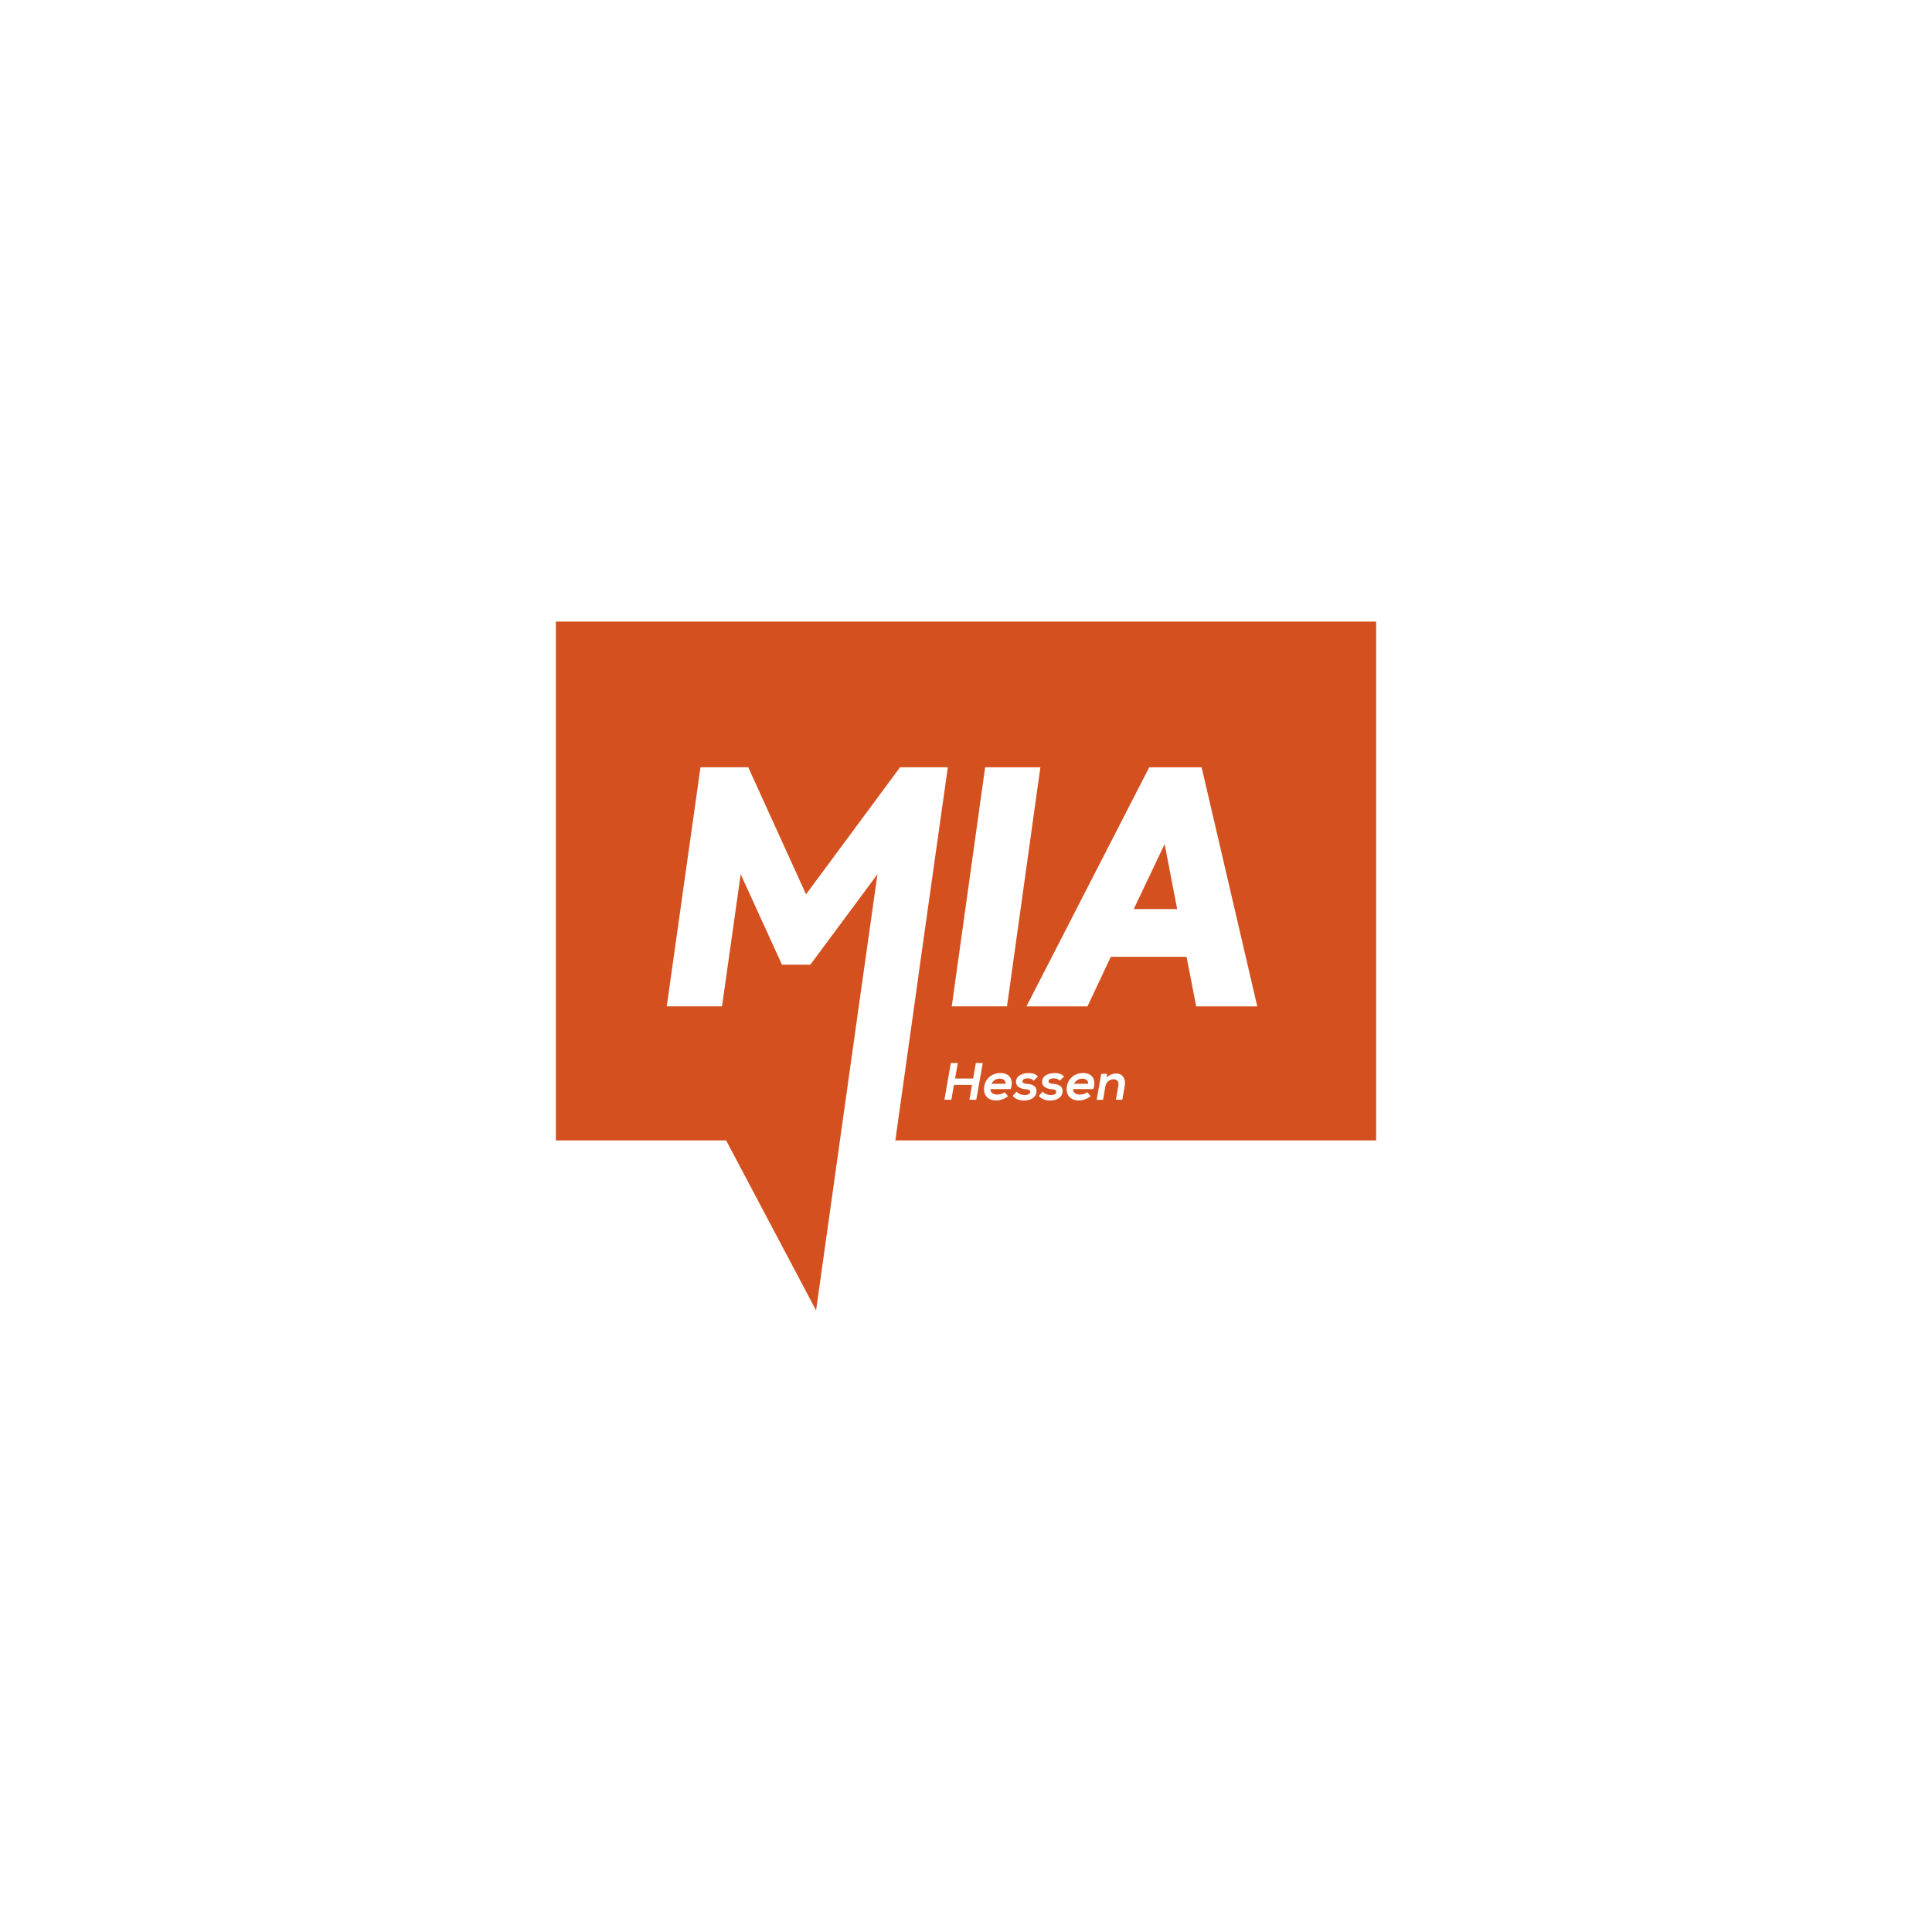 <svg id="Layer_1" data-name="Layer 1" xmlns="http://www.w3.org/2000/svg" viewBox="0 0 2000 2000"><defs><style>.cls-1{fill:#d5501f;}</style></defs><path class="cls-1" d="M1034.89,1116.68a9,9,0,0,0-8.48,5.22h14.51C1041.09,1118.42,1038.69,1116.68,1034.89,1116.68Zm0,0a9,9,0,0,0-8.48,5.22h14.51C1041.09,1118.42,1038.69,1116.68,1034.89,1116.68Zm0,0a9,9,0,0,0-8.48,5.22h14.51C1041.09,1118.42,1038.69,1116.68,1034.89,1116.68Zm85.51,0a9,9,0,0,0-8.48,5.22h14.52C1126.6,1118.42,1124.21,1116.68,1120.4,1116.68Zm0,0a9,9,0,0,0-8.48,5.22h14.52C1126.6,1118.42,1124.21,1116.68,1120.4,1116.68Zm-85.51,0a9,9,0,0,0-8.48,5.22h14.51C1041.09,1118.42,1038.69,1116.68,1034.89,1116.68ZM575.42,643.47v537.06H751.68l93.12,176L889,1041.77h0L908.34,905l-69.49,93.64H809.5L766.76,905l-19.32,136.75H690.21l34.93-247.49h49.43l59.82,131.55,97.36-131.55h49.43L952.35,998.53h0l-6,43.24h0l-19.5,138.76h497.76V643.47Zm444.4,150.81H1077l-34.55,247.49H985.26Zm-9.18,344.2h-7.12l2.72-15.38h-18.7l-2.72,15.38h-7.18l6.69-38h7.18l-2.83,16h18.7l2.83-16h7.12Zm35.67-11.09h-21c-.16,3.32,2.39,5.71,7.07,5.71a12.89,12.89,0,0,0,7.61-2.5l3.48,4.19a19.35,19.35,0,0,1-12.29,4.35c-8.05,0-12.5-4.68-12.5-11.69,0-9.46,7.12-16.64,17-16.64C1044.67,1110.81,1049.62,1117,1046.31,1127.39Zm16.63-5.43c4.57.27,10.22,1.74,10.06,7.77-.17,5.87-5.49,9.52-13,9.52-4.24,0-8.75-1.31-11.58-4.79l3.91-4.46c2,2.5,5.77,3.59,8.65,3.65,2.66,0,5.49-1.15,5.49-3.43,0-1.58-1.52-2.45-4.89-2.66-4.57-.33-9.74-2.5-9.79-7.45,0-7.07,7.61-9.24,12.94-9.24,4.19,0,7.18.81,9.79,3.53l-4.46,4.35c-1.58-1.79-3.65-2.39-6.2-2.39-3.43,0-5.38,1.08-5.38,3C1058.43,1120.81,1059.84,1121.74,1062.94,1122Zm27,0c4.57.27,10.22,1.74,10.06,7.77-.16,5.87-5.49,9.52-13,9.52-4.24,0-8.75-1.31-11.58-4.79l3.92-4.46c2,2.5,5.76,3.59,8.64,3.65,2.67,0,5.49-1.15,5.49-3.43,0-1.58-1.52-2.45-4.89-2.66-4.57-.33-9.73-2.5-9.79-7.45,0-7.07,7.62-9.24,12.94-9.24,4.19,0,7.18.81,9.79,3.53l-4.46,4.35c-1.58-1.79-3.64-2.39-6.2-2.39-3.42,0-5.38,1.08-5.38,3C1085.39,1120.81,1086.8,1121.74,1089.9,1122Zm41.92,5.43h-21c-.16,3.32,2.39,5.71,7.07,5.71,2.45,0,5.82-.92,7.61-2.5l3.48,4.19a19.35,19.35,0,0,1-12.29,4.35c-8,0-12.5-4.68-12.5-11.69,0-9.46,7.12-16.64,17-16.64C1130.19,1110.81,1135.13,1117,1131.82,1127.39Zm32.45-3-2.5,14.08h-6.63l2.45-14c.7-4.07-.28-7.17-5.17-7.17-4.08,0-7.5,3.42-8.21,7.5l-2.39,13.7h-6.58l4.73-26.86h5.93l-.22,3.64c3.21-2.66,6.14-4,9.51-4C1161.5,1111.19,1165.74,1115.92,1164.27,1124.35Zm74-82.58-10-51.28h-78.41l-24.15,51.28h-63.17l127.08-247.49h54.26l57.6,247.49Zm-117.91,74.91a9,9,0,0,0-8.48,5.22h14.52C1126.6,1118.42,1124.21,1116.68,1120.4,1116.68Zm-85.51,0a9,9,0,0,0-8.48,5.22h14.51C1041.09,1118.42,1038.69,1116.68,1034.89,1116.68Zm0,0a9,9,0,0,0-8.48,5.22h14.51C1041.09,1118.42,1038.69,1116.68,1034.89,1116.68Zm0,0a9,9,0,0,0-8.48,5.22h14.51C1041.09,1118.42,1038.69,1116.68,1034.89,1116.68Zm0,0a9,9,0,0,0-8.48,5.22h14.51C1041.09,1118.42,1038.69,1116.68,1034.89,1116.68Zm0,0a9,9,0,0,0-8.48,5.22h14.51C1041.09,1118.42,1038.69,1116.68,1034.89,1116.68Z"/><polygon class="cls-1" points="1205.61 873.8 1173.66 941.06 1218.62 941.06 1205.61 873.8"/></svg>